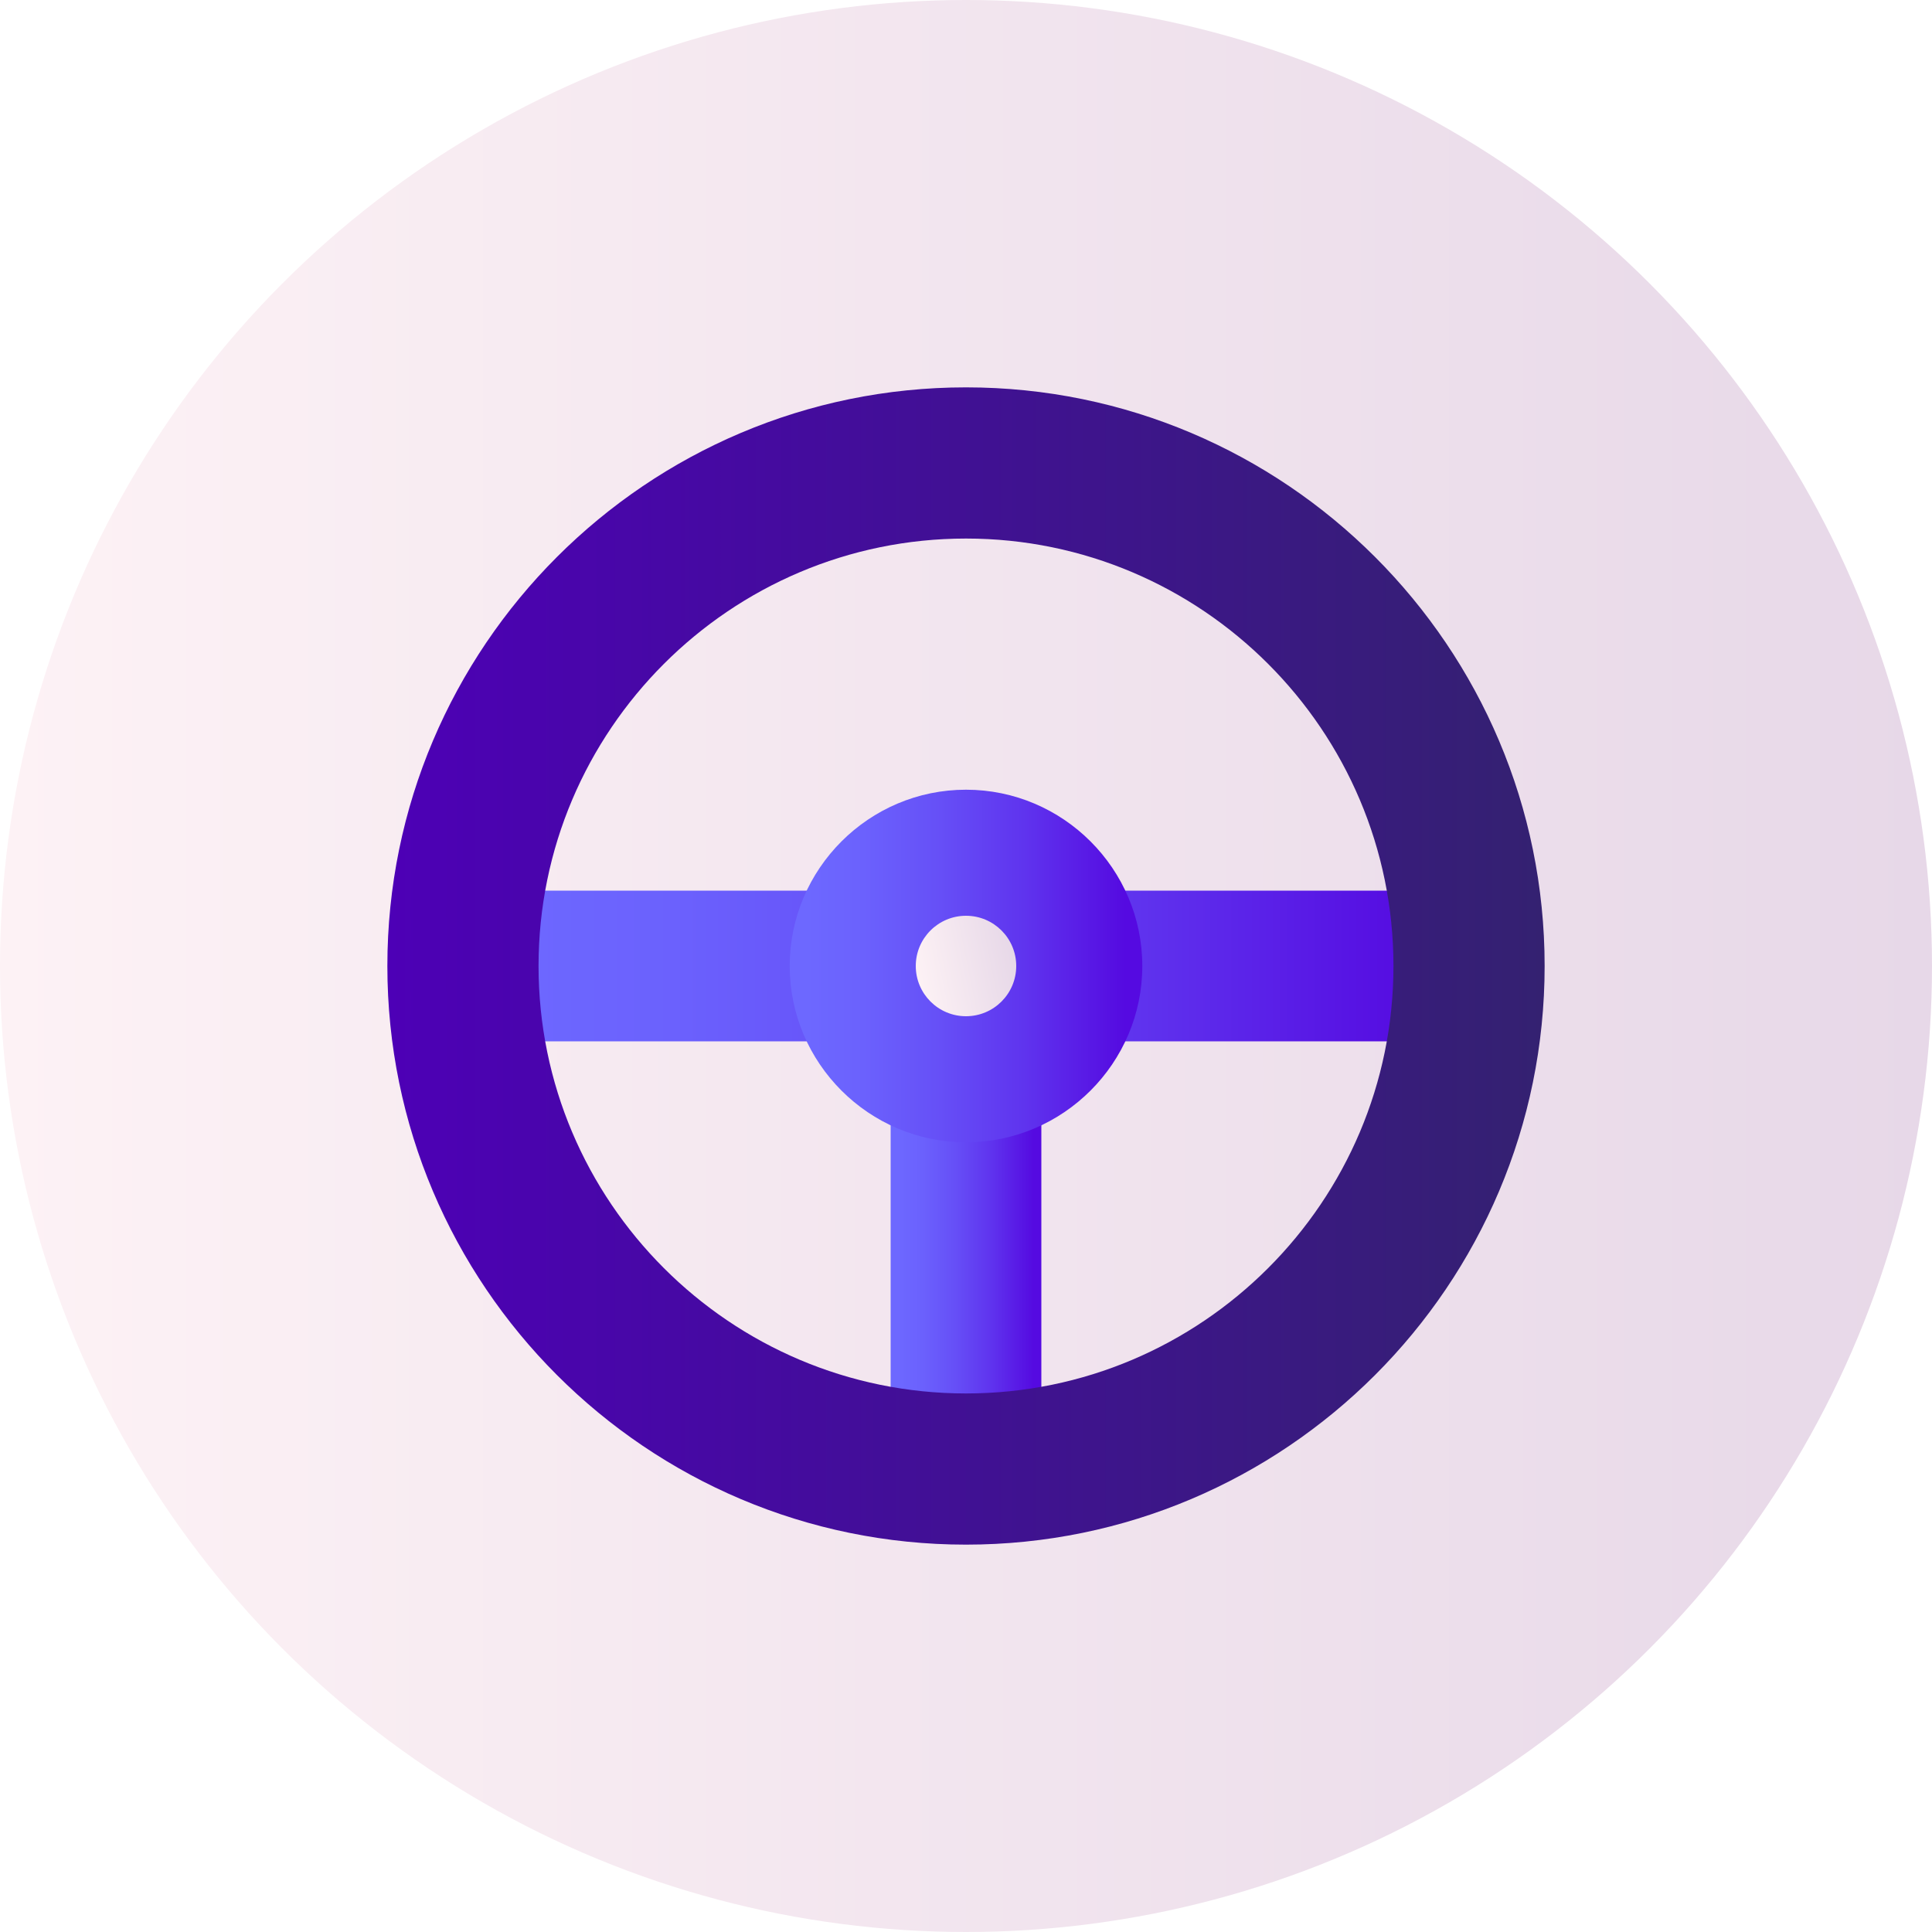 <?xml version="1.0" encoding="UTF-8"?>
<svg id="_레이어_2" data-name="레이어 2" xmlns="http://www.w3.org/2000/svg" xmlns:xlink="http://www.w3.org/1999/xlink" viewBox="0 0 40 40">
  <defs>
    <style>
      .cls-1 {
        fill: none;
      }

      .cls-1, .cls-2, .cls-3, .cls-4, .cls-5, .cls-6, .cls-7 {
        stroke-width: 0px;
      }

      .cls-2 {
        fill: url(#_무제_그라디언트_211-3);
      }

      .cls-3 {
        fill: url(#_무제_그라디언트_211-2);
      }

      .cls-4 {
        fill: url(#_무제_그라디언트_441-2);
      }

      .cls-5 {
        fill: url(#_무제_그라디언트_441);
      }

      .cls-6 {
        fill: url(#_무제_그라디언트_363);
      }

      .cls-7 {
        fill: url(#_무제_그라디언트_211);
      }
    </style>
    <linearGradient id="_무제_그라디언트_441" data-name="무제 그라디언트 441" x1="0" y1="20" x2="40" y2="20" gradientUnits="userSpaceOnUse">
      <stop offset="0" stop-color="#fdf2f5"/>
      <stop offset="1" stop-color="#e7d8e8"/>
    </linearGradient>
    <linearGradient id="_무제_그라디언트_211" data-name="무제 그라디언트 211" x1="9.58" y1="20" x2="30.42" y2="20" gradientUnits="userSpaceOnUse">
      <stop offset=".05" stop-color="#6d68ff"/>
      <stop offset=".21" stop-color="#6b61fd"/>
      <stop offset=".42" stop-color="#6650f7"/>
      <stop offset=".67" stop-color="#5f33ee"/>
      <stop offset=".94" stop-color="#550ce1"/>
      <stop offset=".95" stop-color="#550ae1"/>
    </linearGradient>
    <linearGradient id="_무제_그라디언트_211-2" data-name="무제 그라디언트 211" x1="18.44" y1="25.21" x2="21.56" y2="25.21" xlink:href="#_무제_그라디언트_211"/>
    <linearGradient id="_무제_그라디언트_211-3" data-name="무제 그라디언트 211" x1="16.35" x2="23.65" xlink:href="#_무제_그라디언트_211"/>
    <linearGradient id="_무제_그라디언트_441-2" data-name="무제 그라디언트 441" x1="916.21" y1="1549.54" x2="918.3" y2="1549.54" gradientTransform="translate(-1185.67 -1317.45) rotate(-11.41)" xlink:href="#_무제_그라디언트_441"/>
    <linearGradient id="_무제_그라디언트_363" data-name="무제 그라디언트 363" x1="8.02" y1="20" x2="31.98" y2="20" gradientUnits="userSpaceOnUse">
      <stop offset="0" stop-color="#4d00b6"/>
      <stop offset="1" stop-color="#342171"/>
    </linearGradient>
  </defs>
  <g id="_레이어_1-2" data-name="레이어 1">
    <g>
      <rect class="cls-1" width="40" height="40"/>
      <g>
        <g>
          <circle class="cls-5" cx="20" cy="20" r="20"/>
          <rect class="cls-7" x="9.58" y="18.44" width="20.83" height="3.12"/>
          <rect class="cls-3" x="18.44" y="20" width="3.12" height="10.42"/>
          <path class="cls-2" d="m20,23.65c-2.01,0-3.65-1.64-3.65-3.65s1.64-3.65,3.65-3.65,3.65,1.64,3.65,3.65-1.64,3.65-3.65,3.65Zm0-4.17c-.29,0-.52.23-.52.52s.23.52.52.52.52-.23.52-.52-.23-.52-.52-.52Z"/>
          <circle class="cls-4" cx="20" cy="20" r="1.04"/>
        </g>
        <path class="cls-6" d="m20,31.98c-6.61,0-11.98-5.37-11.98-11.98s5.37-11.98,11.98-11.98,11.98,5.37,11.98,11.98-5.37,11.98-11.98,11.98Zm0-20.83c-4.88,0-8.85,3.97-8.85,8.85s3.97,8.85,8.85,8.85,8.85-3.97,8.85-8.85-3.97-8.85-8.85-8.85Z"/>
      </g>
    </g>
  </g>
</svg>